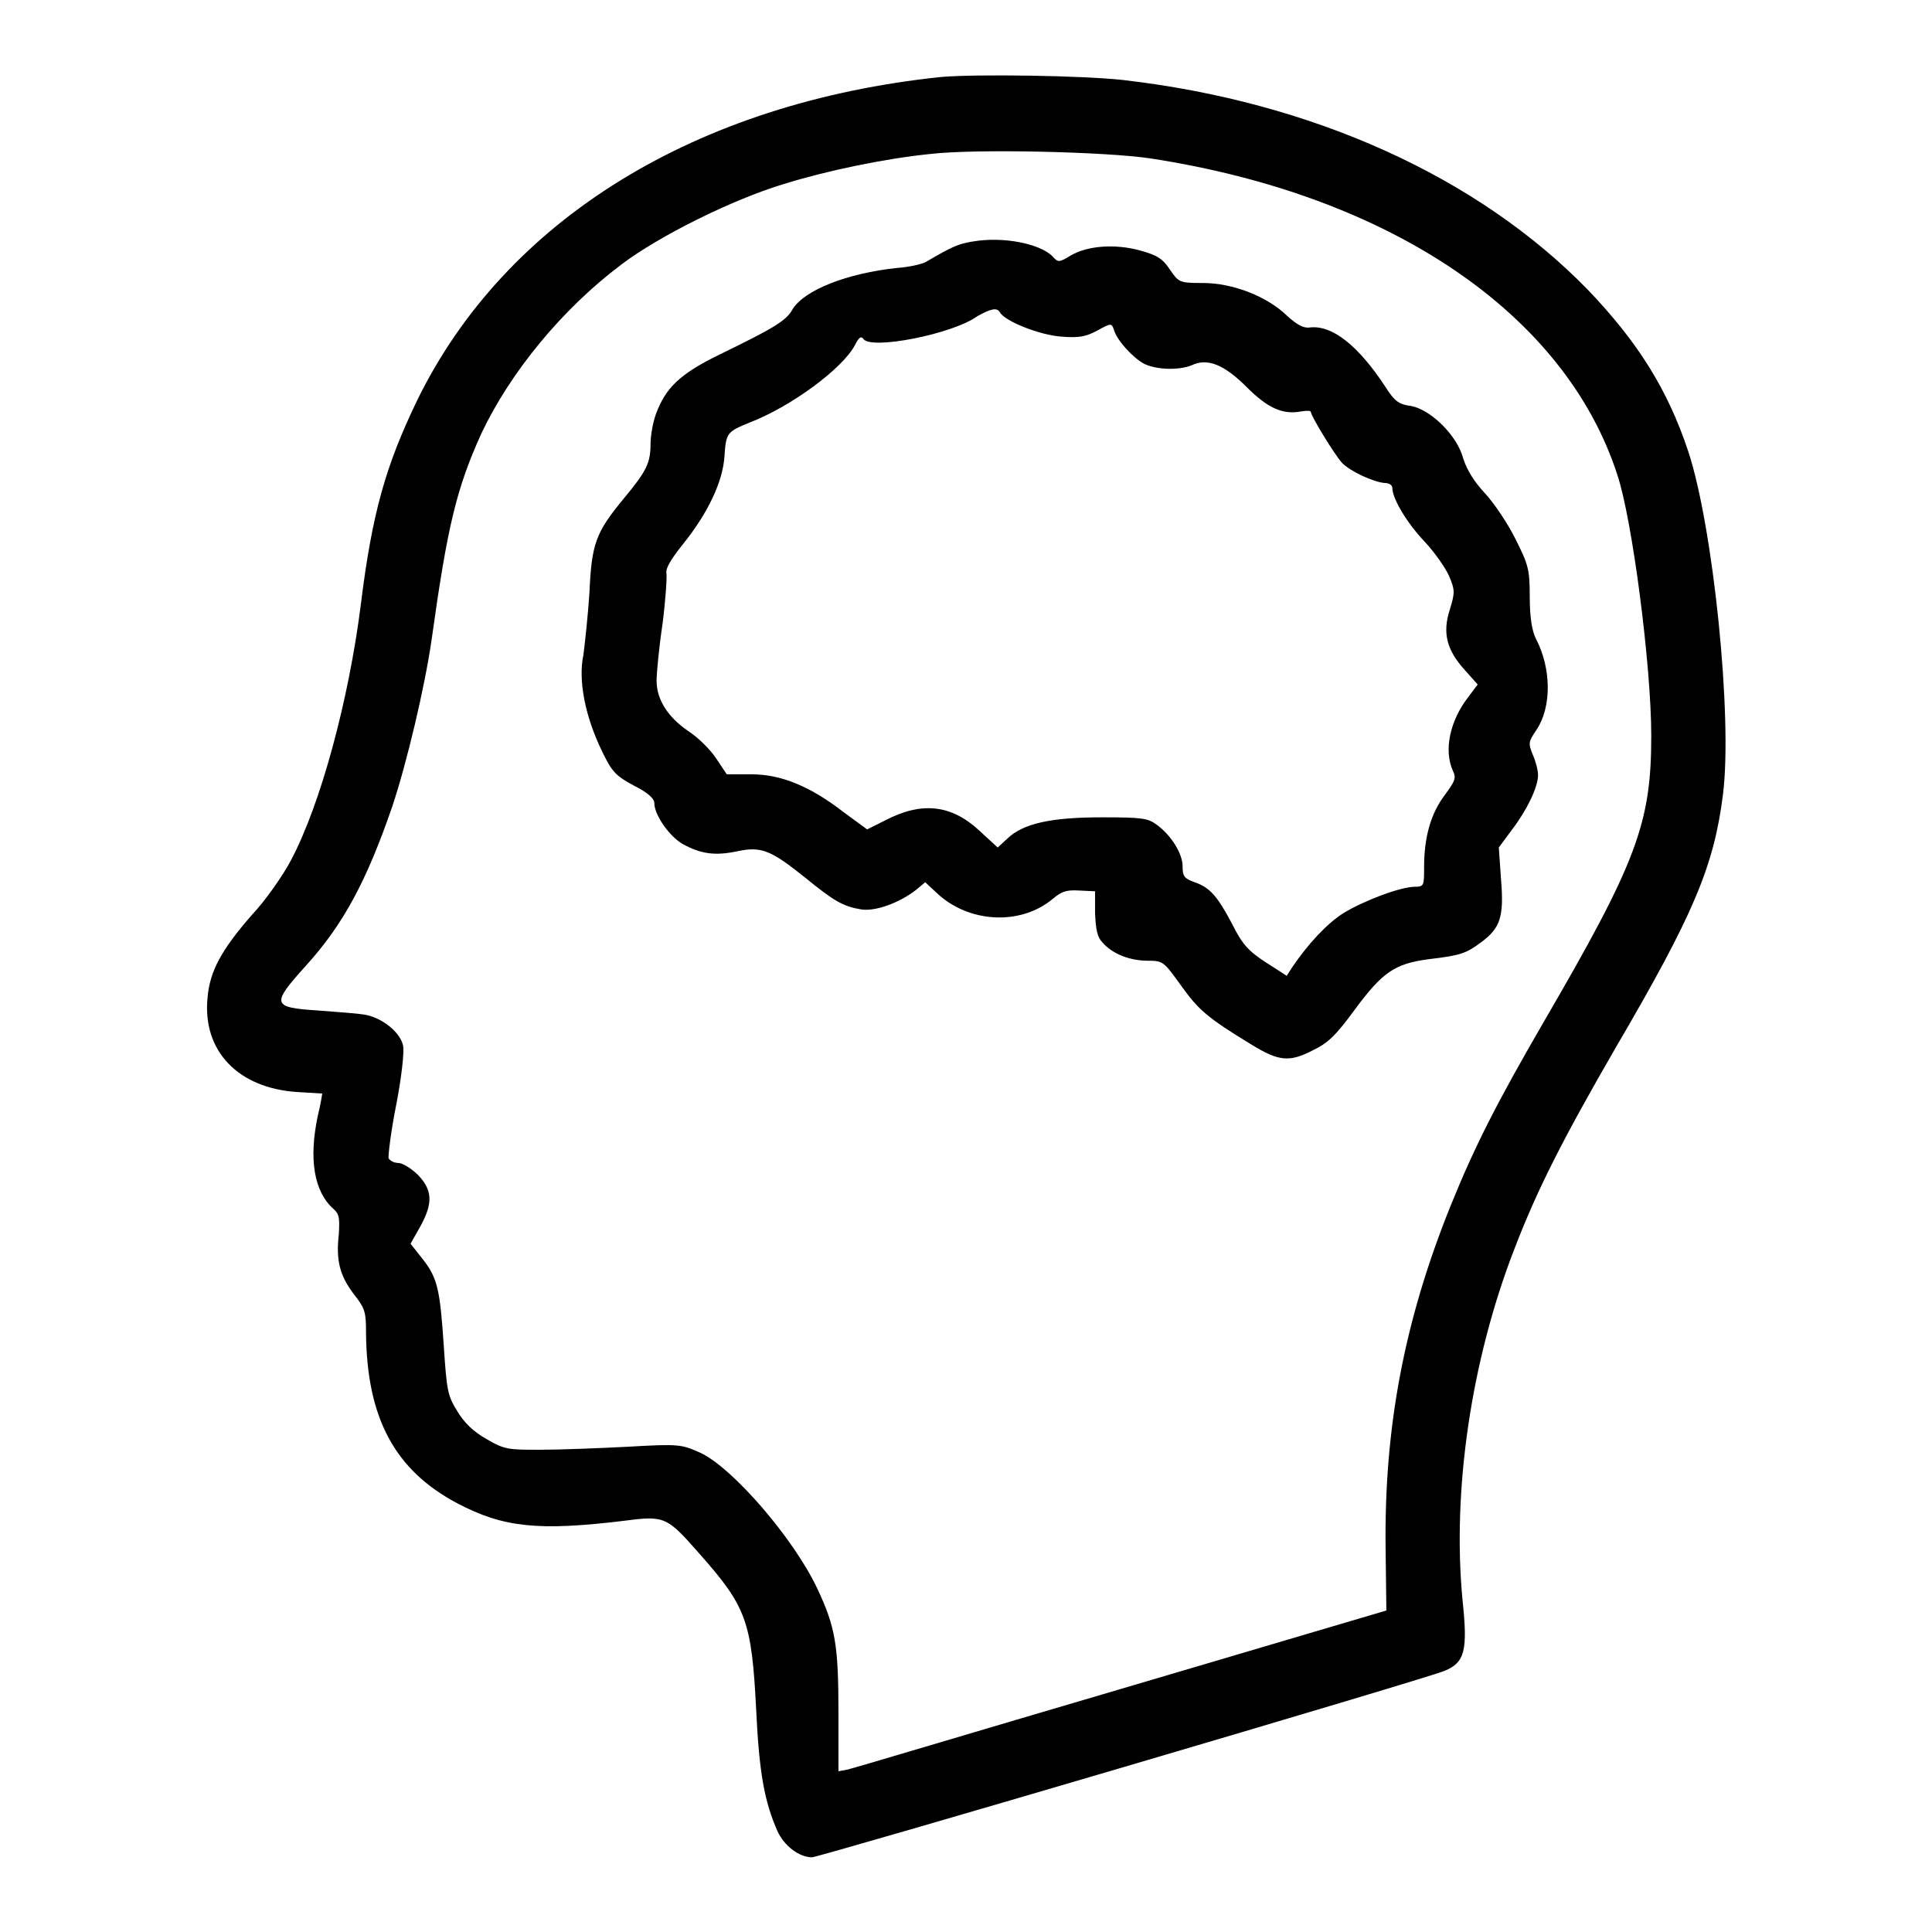<?xml version="1.0" encoding="utf-8"?>
<!-- Svg Vector Icons : http://www.onlinewebfonts.com/icon -->
<!DOCTYPE svg PUBLIC "-//W3C//DTD SVG 1.1//EN" "http://www.w3.org/Graphics/SVG/1.1/DTD/svg11.dtd">
<svg version="1.1" xmlns="http://www.w3.org/2000/svg" xmlns:xlink="http://www.w3.org/1999/xlink" x="0px" y="0px" viewBox="0 0 256 256" enable-background="new 0 0 256 256" xml:space="preserve">
<g><g><g><path fill="#000000" d="M124.7,10.2C92.2,13.6,67,29.1,55.3,53c-4.2,8.7-6,15-7.5,27.2c-1.6,12.6-5.3,26.3-9.2,33.7c-1.1,2.1-3.4,5.4-5.2,7.3c-4.1,4.7-5.6,7.5-5.9,11c-0.7,7.1,4.1,12,11.9,12.5c1.8,0.1,3.3,0.2,3.3,0.2c0,0-0.2,1.4-0.6,3c-1.2,5.7-0.5,10,2.1,12.3c0.8,0.7,0.8,1.3,0.7,3.3c-0.4,3.5,0.1,5.5,2,8c1.5,1.9,1.6,2.4,1.6,5.1c0.1,11.3,3.8,18.2,12.1,22.6c6.1,3.2,10.7,3.7,22.2,2.3c5.3-0.7,5.6-0.5,9.9,4.4c6.2,7,6.9,8.9,7.5,20.7c0.4,8.4,1.1,12.1,2.8,16c0.9,2,2.9,3.5,4.6,3.5c0.9,0,81.5-23.7,83.8-24.7c2.7-1.1,3.1-2.7,2.4-9.3c-1.4-14.5,1.1-31.8,6.9-46.7c3-7.8,6.4-14.5,13.4-26.6c10.3-17.6,13-24,14.2-33.5c1.3-10.3-1.3-35.5-4.6-45.5c-2.7-8.1-6.6-14.4-13.3-21.4c-14.5-14.9-36.4-24.9-61.6-27.8C143.4,10,129.3,9.8,124.7,10.2z M152.5,21c31.8,4.9,54.9,20.6,61.8,41.9c2,6,4.5,25.3,4.5,34.6c0,11.6-1.9,16.7-14.3,38c-6.2,10.7-9.1,16.4-12.3,24.3c-6.2,15.4-8.8,29.5-8.6,45.4l0.1,8.2l-35.2,10.4c-19.4,5.7-35.7,10.6-36.3,10.7l-1.1,0.2V227c0-9-0.4-11.4-2.8-16.5c-3.1-6.6-11.2-16-15.5-18c-2.5-1.1-2.7-1.2-9.6-0.8c-3.9,0.2-9.1,0.4-11.6,0.4c-4.2,0-4.7,0-7.1-1.4c-1.8-1-3-2.2-3.9-3.7c-1.3-2.1-1.4-2.7-1.8-8.7c-0.5-7.4-0.8-9-2.9-11.6l-1.5-1.9l1.3-2.3c1.7-3.1,1.6-4.8-0.3-6.8c-0.9-0.9-2.1-1.6-2.6-1.6c-0.6,0-1.1-0.3-1.3-0.6c-0.1-0.3,0.3-3.6,1-7.1c0.7-3.6,1.1-7.1,0.9-7.9c-0.4-1.7-2.6-3.5-4.8-4c-0.9-0.2-3.8-0.4-6.4-0.6c-6.2-0.4-6.3-0.8-1.7-5.9c5-5.5,8.1-11.3,11.5-21.2c1.9-5.7,4.3-15.8,5.2-22.1c2.1-15.1,3.3-20,6.6-27.3C67.6,49.4,74.4,41,82.4,35c4.9-3.7,14.5-8.5,21.4-10.6c5.8-1.8,13.5-3.4,19.5-4C129.2,19.7,146.6,20.1,152.5,21z"/><path fill="#000000" d="M128.9,32c-1.9,0.3-2.8,0.7-6.2,2.7c-0.5,0.3-2.3,0.7-3.8,0.8c-6.6,0.7-12.3,2.9-13.9,5.5c-0.8,1.5-2.5,2.5-9.7,6c-5.3,2.6-7.1,4.4-8.4,7.9c-0.4,1.1-0.7,2.9-0.7,3.9c0,2.5-0.5,3.6-3.5,7.2c-3.8,4.6-4.3,6-4.6,12.6c-0.2,3-0.6,6.7-0.8,8.2c-0.7,3.3,0.2,8.1,2.5,12.8c1.3,2.7,1.8,3.2,4.2,4.5c1.8,0.9,2.7,1.7,2.7,2.3c0,1.6,2,4.4,3.7,5.4c2.5,1.4,4.4,1.6,7.3,1c3.2-0.7,4.5-0.1,9,3.5c3.8,3.1,5,3.8,7.4,4.2c1.8,0.3,5-0.8,7.3-2.6l1.2-1l1.5,1.4c4.2,4,11.1,4.4,15.4,0.8c1.2-1,1.8-1.2,3.5-1.1l2.1,0.1l0,2.9c0.1,2.2,0.3,3.2,1,3.9c1.3,1.5,3.6,2.4,6,2.4c2,0,2.1,0.1,4.4,3.3c2.3,3.2,3.4,4.2,9.3,7.8c3.6,2.2,5,2.4,8.1,0.8c2.1-1,3.1-2,5.6-5.4c3.7-5,5.3-6.1,9.8-6.7c4.3-0.5,5-0.8,6.9-2.2c2.6-1.9,3.1-3.4,2.7-8.3l-0.3-4.3l1.7-2.3c2-2.6,3.5-5.7,3.5-7.3c0-0.6-0.3-1.8-0.7-2.7c-0.6-1.5-0.6-1.7,0.5-3.3c2-3,2-8.1-0.1-12.1c-0.5-1-0.8-2.8-0.8-5.5c0-3.7-0.2-4.3-1.9-7.7c-1-2-2.8-4.7-4-6c-1.5-1.6-2.4-3.1-2.9-4.6c-0.8-3.1-4.3-6.5-6.9-7c-1.6-0.2-2.2-0.6-3.4-2.5c-3.6-5.5-7.1-8.3-10.1-7.9c-0.8,0.1-1.7-0.4-3-1.6c-2.6-2.5-7.1-4.3-11.1-4.3c-3.2,0-3.2-0.1-4.4-1.8c-0.9-1.4-1.7-1.9-3.9-2.5c-3.2-0.9-7-0.7-9.3,0.7c-1.5,0.9-1.6,0.9-2.4,0C137.7,32.3,133,31.3,128.9,32z M132.5,41.4c0.7,1.2,5.3,3,8.1,3.2c2.4,0.2,3.3,0,4.8-0.8c1.8-1,1.9-1,2.2-0.1c0.4,1.4,2.5,3.7,4,4.5c1.6,0.8,4.6,0.9,6.3,0.2c2.1-1,4.3-0.1,7.3,2.9c2.8,2.8,4.8,3.7,7.3,3.2c0.7-0.1,1.2-0.1,1.2,0.1c0,0.5,3.1,5.6,4.1,6.7c1,1.1,4.2,2.6,5.7,2.7c0.6,0,1,0.3,1,0.7c0,1.4,2,4.7,4.3,7.1c1.3,1.4,2.7,3.4,3.2,4.5c0.8,1.9,0.8,2.2,0.1,4.5c-1,3.1-0.4,5.4,2.1,8.1l1.6,1.8l-1.2,1.6c-2.5,3.2-3.3,7.1-2.1,9.8c0.5,1,0.3,1.4-1.1,3.3c-1.8,2.4-2.7,5.5-2.7,9.5c0,2.4,0,2.6-1.2,2.6c-1.9,0-6.7,1.8-9.5,3.5c-2.2,1.4-4.7,4.1-6.8,7.2l-0.7,1.1l-2.8-1.8c-2.3-1.5-3.1-2.4-4.4-5c-2-3.8-3-4.9-5-5.6c-1.4-0.5-1.6-0.8-1.6-2.1c0-1.7-1.5-4.1-3.4-5.5c-1.2-0.9-2-1-7.3-1c-6.7,0-10.4,0.8-12.5,2.8l-1.3,1.2l-2.5-2.3c-3.7-3.4-7.6-3.8-12.4-1.3l-2.4,1.2l-3-2.2c-4.5-3.5-8.4-5.1-12.3-5.1h-3.3l-1.4-2.1c-0.8-1.2-2.4-2.8-3.8-3.7c-2.6-1.8-4.1-4.1-4.1-6.6c0-0.9,0.3-4.3,0.8-7.6c0.4-3.2,0.6-6.2,0.5-6.7c-0.1-0.6,0.6-1.8,2.2-3.8c3.3-4.1,5.3-8.3,5.5-11.7c0.2-3.1,0.4-3.2,3.3-4.4c5.5-2.1,12.4-7.2,14-10.3c0.5-1,0.8-1.2,1.1-0.8c0.9,1.5,11.8-0.6,15.1-3C131.3,40.9,132.1,40.7,132.5,41.4z"/></g></g></g>
</svg>